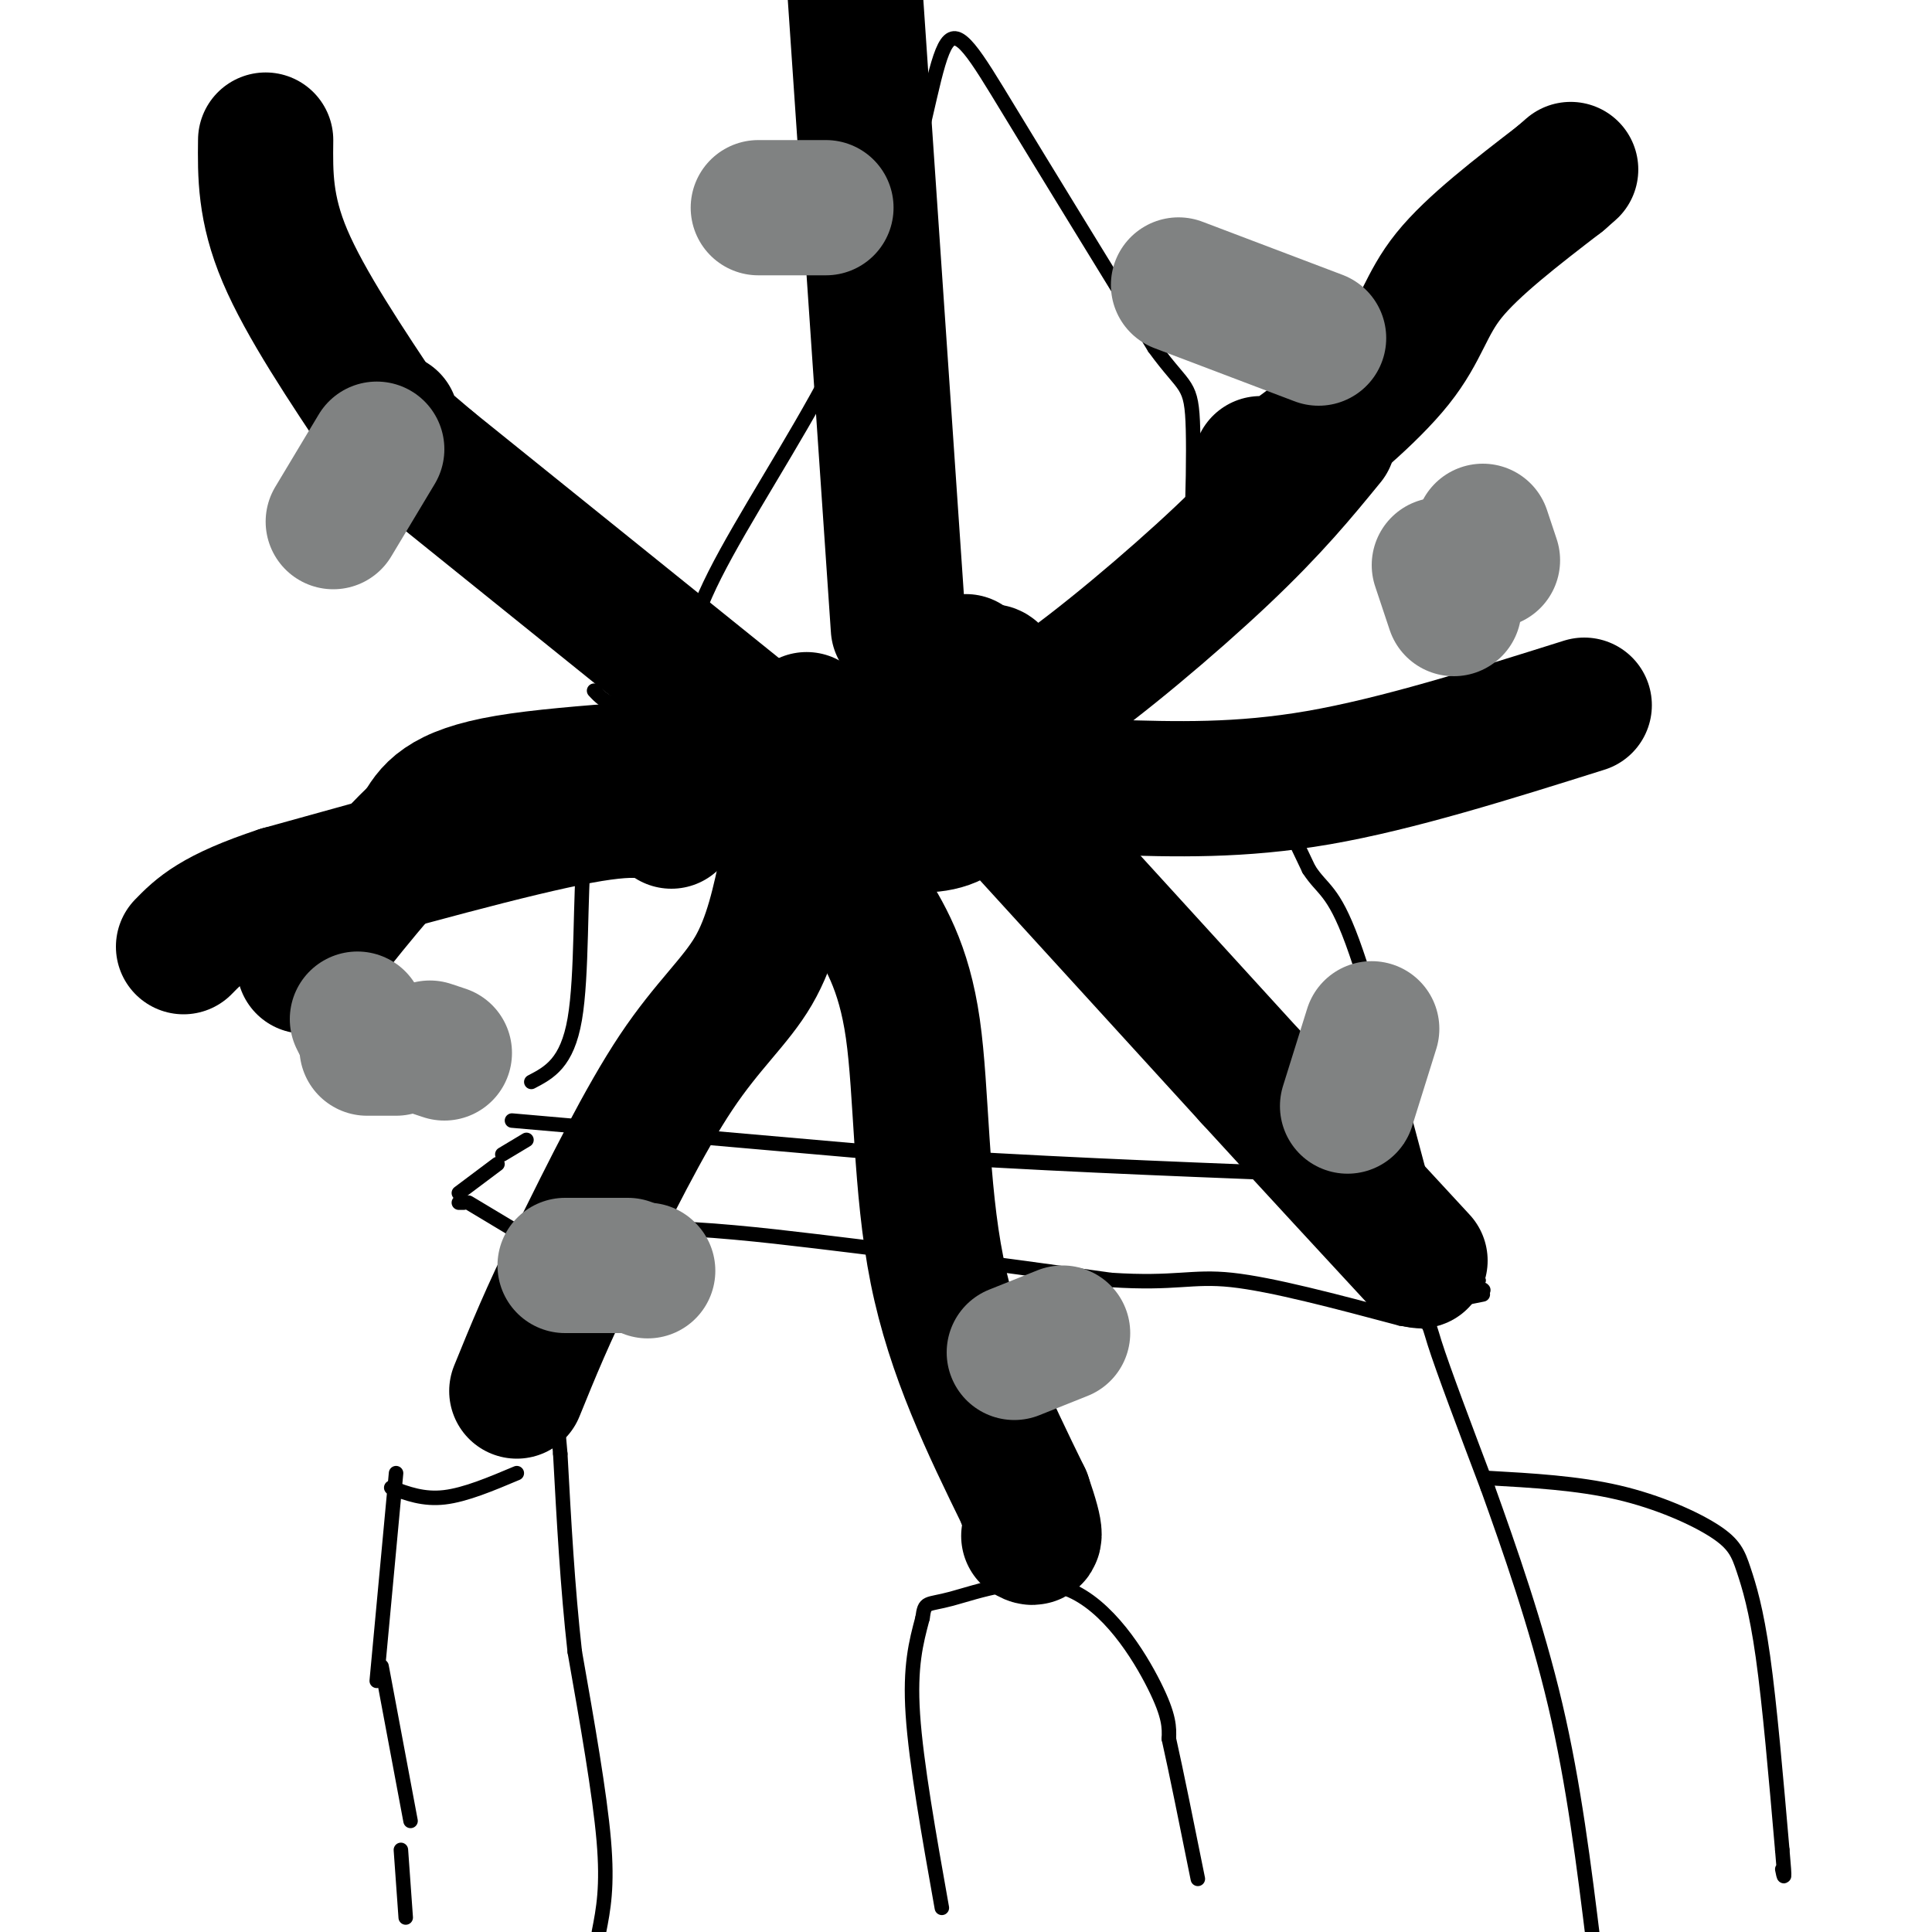 <svg viewBox='0 0 400 400' version='1.1' xmlns='http://www.w3.org/2000/svg' xmlns:xlink='http://www.w3.org/1999/xlink'><g fill='none' stroke='#000000' stroke-width='3' stroke-linecap='round' stroke-linejoin='round'><path d='M124,400c0.917,-4.667 1.833,-9.333 1,-19c-0.833,-9.667 -3.417,-24.333 -6,-39'/><path d='M119,342c-1.500,-13.333 -2.250,-27.167 -3,-41'/><path d='M116,301c-1.167,-13.833 -2.583,-27.917 -4,-42'/><path d='M112,259c9.333,-7.333 34.667,-4.667 57,-2c22.333,2.667 41.667,5.333 61,8'/><path d='M230,265c13.489,0.889 16.711,-0.889 25,0c8.289,0.889 21.644,4.444 35,8'/><path d='M290,273c6.511,1.022 5.289,-0.422 7,5c1.711,5.422 6.356,17.711 11,30'/><path d='M308,308c4.467,12.444 10.133,28.556 14,45c3.867,16.444 5.933,33.222 8,50'/><path d='M195,395c-2.667,-15.000 -5.333,-30.000 -6,-40c-0.667,-10.000 0.667,-15.000 2,-20'/><path d='M191,335c0.491,-3.595 0.719,-2.582 6,-4c5.281,-1.418 15.614,-5.266 24,-2c8.386,3.266 14.825,13.648 18,20c3.175,6.352 3.088,8.676 3,11'/><path d='M242,360c1.500,6.667 3.750,17.833 6,29'/><path d='M112,256c0.000,0.000 -4.000,0.000 -4,0'/><path d='M108,256c0.000,0.000 0.000,-1.000 0,-1'/><path d='M297,270c0.000,0.000 10.000,-2.000 10,-2'/><path d='M307,267c0.000,0.000 0.100,0.100 0.1,0.1'/><path d='M306,265c0.000,0.000 0.100,0.100 0.1,0.1'/><path d='M306,265c0.000,0.000 0.100,0.100 0.1,0.1'/><path d='M107,255c0.000,0.000 -10.000,-6.000 -10,-6'/><path d='M96,249c0.000,0.000 -1.000,0.000 -1,0'/><path d='M95,247c0.000,0.000 8.000,-6.000 8,-6'/><path d='M104,239c0.000,0.000 5.000,-3.000 5,-3'/><path d='M298,270c0.000,0.000 2.000,-7.000 2,-7'/><path d='M300,260c0.000,0.000 -2.000,-7.000 -2,-7'/><path d='M296,252c0.000,0.000 -5.000,-3.000 -5,-3'/><path d='M286,246c0.000,0.000 0.100,0.100 0.1,0.1'/><path d='M106,232c0.000,0.000 80.000,7.000 80,7'/><path d='M186,239c27.000,1.833 54.500,2.917 82,4'/><path d='M268,243c16.333,0.833 16.167,0.917 16,1'/><path d='M110,224c3.711,-1.933 7.422,-3.867 9,-13c1.578,-9.133 1.022,-25.467 2,-35c0.978,-9.533 3.489,-12.267 6,-15'/><path d='M127,161c1.333,-3.167 1.667,-3.583 2,-4'/><path d='M123,143c2.333,2.500 4.667,5.000 25,7c20.333,2.000 58.667,3.500 97,5'/><path d='M245,155c18.200,0.200 15.200,-1.800 16,2c0.800,3.800 5.400,13.400 10,23'/><path d='M271,180c2.844,4.422 4.956,3.978 9,15c4.044,11.022 10.022,33.511 16,56'/><path d='M296,251c2.667,9.333 1.333,4.667 0,0'/><path d='M141,143c0.644,-6.333 1.289,-12.667 7,-24c5.711,-11.333 16.489,-27.667 24,-42c7.511,-14.333 11.756,-26.667 16,-39'/><path d='M188,38c3.869,-12.845 5.542,-25.458 8,-29c2.458,-3.542 5.702,1.988 13,14c7.298,12.012 18.649,30.506 30,49'/><path d='M239,72c6.500,8.976 7.750,6.917 8,17c0.250,10.083 -0.500,32.310 -2,43c-1.500,10.690 -3.750,9.845 -6,9'/><path d='M239,141c-1.000,1.667 -0.500,1.333 0,1'/><path d='M107,305c-5.333,2.250 -10.667,4.500 -15,5c-4.333,0.500 -7.667,-0.750 -11,-2'/><path d='M82,305c0.000,0.000 -4.000,43.000 -4,43'/><path d='M79,345c0.000,0.000 6.000,32.000 6,32'/><path d='M83,383c0.000,0.000 1.000,14.000 1,14'/><path d='M308,306c9.303,0.525 18.606,1.049 27,3c8.394,1.951 15.879,5.327 20,8c4.121,2.673 4.879,4.643 6,8c1.121,3.357 2.606,8.102 4,18c1.394,9.898 2.697,24.949 4,40'/><path d='M369,383c0.667,7.333 0.333,5.667 0,4'/></g>
<g fill='none' stroke='#000000' stroke-width='28' stroke-linecap='round' stroke-linejoin='round'><path d='M200,137c-4.540,1.900 -9.080,3.800 -14,8c-4.920,4.200 -10.219,10.700 -14,14c-3.781,3.300 -6.044,3.400 -1,6c5.044,2.600 17.397,7.700 25,5c7.603,-2.700 10.458,-13.200 10,-19c-0.458,-5.800 -4.229,-6.900 -8,-8'/><path d='M198,143c-3.757,-1.229 -9.150,-0.302 -11,4c-1.850,4.302 -0.159,11.979 3,15c3.159,3.021 7.785,1.387 10,1c2.215,-0.387 2.019,0.473 3,-4c0.981,-4.473 3.137,-14.278 3,-18c-0.137,-3.722 -2.569,-1.361 -5,1'/><path d='M163,179c-1.644,7.822 -3.289,15.644 -7,22c-3.711,6.356 -9.489,11.244 -16,21c-6.511,9.756 -13.756,24.378 -21,39'/><path d='M119,261c-5.500,11.000 -8.750,19.000 -12,27'/><path d='M179,187c4.067,6.467 8.133,12.933 10,26c1.867,13.067 1.533,32.733 5,50c3.467,17.267 10.733,32.133 18,47'/><path d='M212,310c3.167,9.167 2.083,8.583 1,8'/><path d='M207,166c0.000,0.000 52.000,57.000 52,57'/><path d='M259,223c14.500,15.833 24.750,26.917 35,38'/><path d='M161,154c0.000,0.000 -72.000,-58.000 -72,-58'/><path d='M89,96c-13.333,-11.167 -10.667,-10.083 -8,-9'/><path d='M186,130c0.000,0.000 -9.000,-132.000 -9,-132'/><path d='M202,150c3.356,0.156 6.711,0.311 16,-6c9.289,-6.311 24.511,-19.089 35,-29c10.489,-9.911 16.244,-16.956 22,-24'/><path d='M261,96c0.774,0.887 1.548,1.774 7,-2c5.452,-3.774 15.583,-12.208 21,-19c5.417,-6.792 6.119,-11.940 11,-18c4.881,-6.060 13.940,-13.030 23,-20'/><path d='M323,37c3.833,-3.333 1.917,-1.667 0,0'/><path d='M80,88c-8.417,-12.583 -16.833,-25.167 -21,-35c-4.167,-9.833 -4.083,-16.917 -4,-24'/><path d='M167,149c0.622,3.044 1.244,6.089 -11,8c-12.244,1.911 -37.356,2.689 -51,5c-13.644,2.311 -15.822,6.156 -18,10'/><path d='M87,172c-7.000,6.333 -15.500,17.167 -24,28'/><path d='M230,163c13.333,0.417 26.667,0.833 43,-2c16.333,-2.833 35.667,-8.917 55,-15'/><path d='M139,170c-2.750,-1.750 -5.500,-3.500 -19,-1c-13.500,2.500 -37.750,9.250 -62,16'/><path d='M58,185c-13.667,4.500 -16.833,7.750 -20,11'/></g>
<g fill='none' stroke='#808282' stroke-width='28' stroke-linecap='round' stroke-linejoin='round'><path d='M74,211c0.000,0.000 2.000,4.000 2,4'/><path d='M76,217c0.000,0.000 6.000,0.000 6,0'/><path d='M92,218c0.000,0.000 -3.000,-1.000 -3,-1'/><path d='M117,262c0.000,0.000 13.000,0.000 13,0'/><path d='M134,263c0.000,0.000 0.100,0.100 0.1,0.1'/><path d='M210,280c0.000,0.000 10.000,-4.000 10,-4'/><path d='M279,229c0.000,0.000 5.000,-16.000 5,-16'/><path d='M309,116c0.000,0.000 -2.000,-6.000 -2,-6'/><path d='M298,117c0.000,0.000 3.000,9.000 3,9'/><path d='M273,70c0.000,0.000 -29.000,-11.000 -29,-11'/><path d='M171,43c0.000,0.000 -14.000,0.000 -14,0'/><path d='M78,93c0.000,0.000 -9.000,15.000 -9,15'/></g>
</svg>
